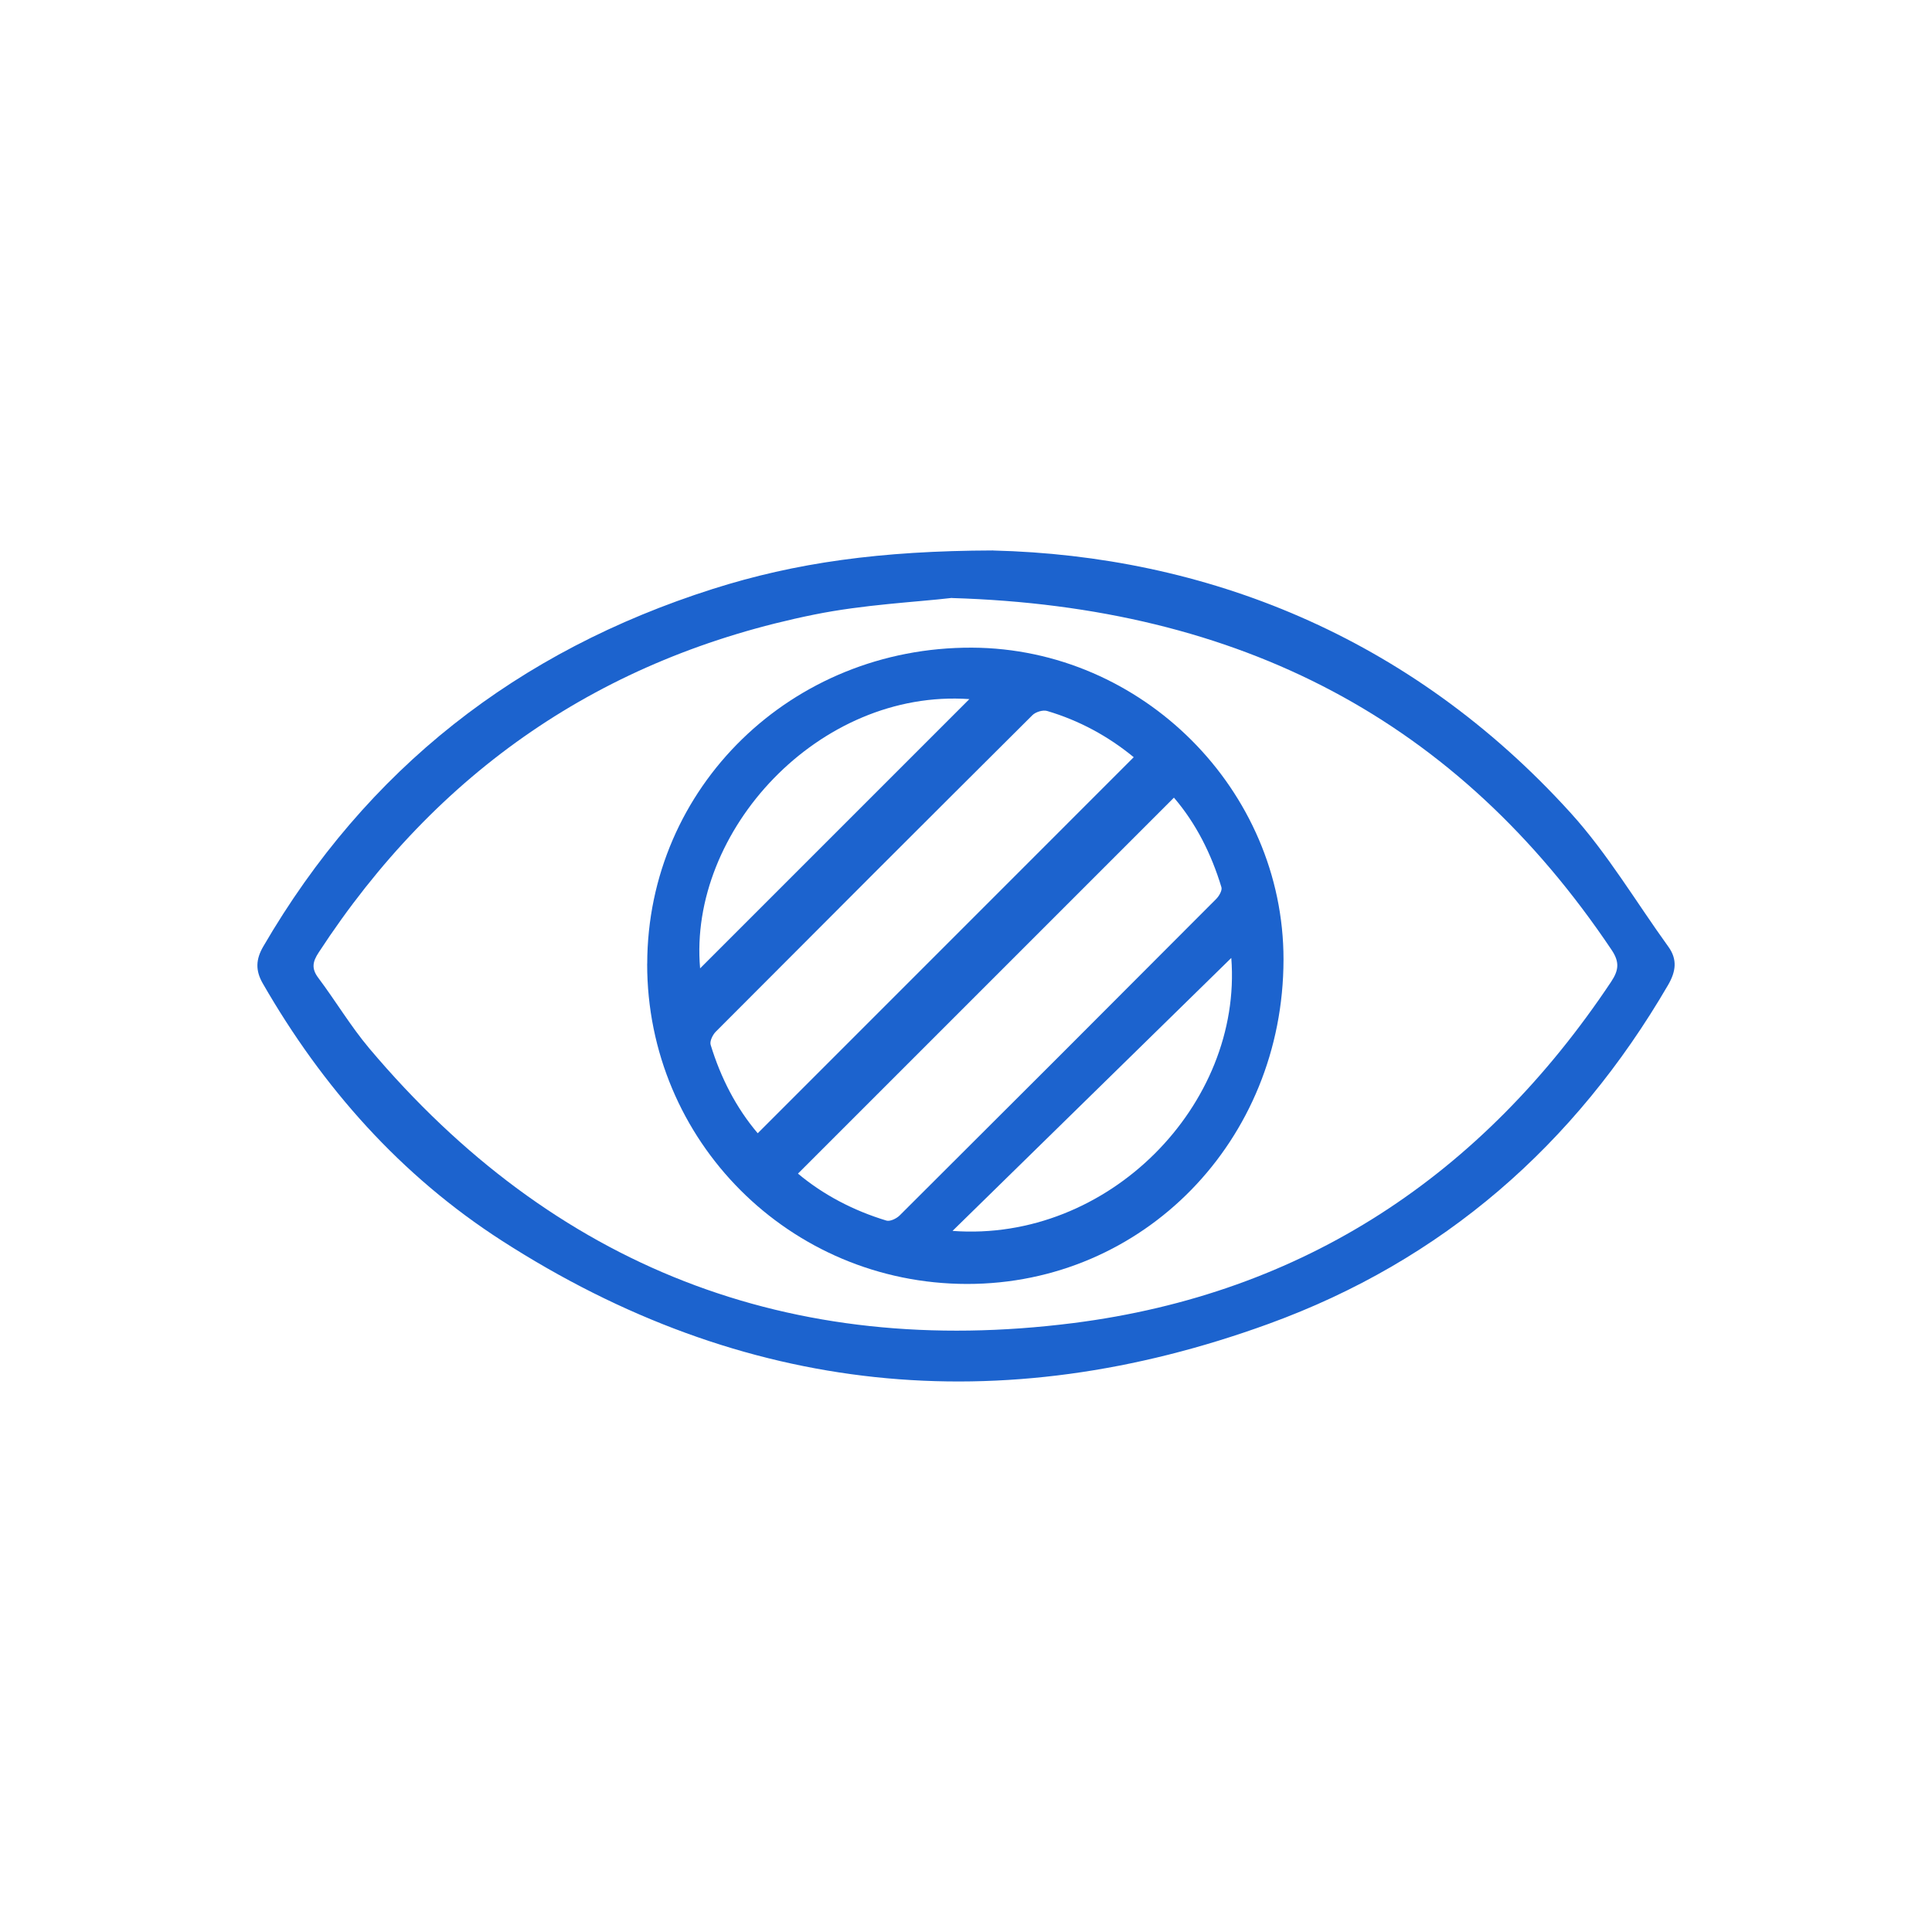 <?xml version="1.0" encoding="UTF-8"?> <svg xmlns="http://www.w3.org/2000/svg" id="Layer_1" data-name="Layer 1" viewBox="0 0 350 350"><defs><style> .cls-1 { fill: #1c63ce; } </style></defs><path class="cls-1" d="M179.92,99.73c38.17.94,75.41,15.3,104.63,47.55,6.68,7.37,11.84,16.13,17.7,24.24,1.67,2.32,1.34,4.51-.06,6.92-16.89,29.01-40.88,49.94-72.37,61.39-48.59,17.68-95.21,13.06-138.91-15.07-18.31-11.79-32.46-27.73-43.31-46.61-1.36-2.37-1.25-4.37.09-6.68,18.73-32.2,46.1-53.54,81.45-64.78,14.94-4.75,30.32-6.91,50.78-6.97ZM172.44,108.32c-6.6.77-15.92,1.19-24.95,3.02-38.44,7.78-68.33,28.37-89.77,61.23-1.08,1.65-1.33,2.88-.07,4.56,3.15,4.2,5.86,8.76,9.23,12.77,33.46,39.69,76.32,56.29,127.52,49.79,41.81-5.31,74.11-26.79,97.47-61.83,1.41-2.12,1.55-3.6.07-5.8-27.89-41.54-67.09-62.15-119.5-63.72Z"></path><path class="cls-1" d="M117.25,174.61c.04-31.99,26.16-57.42,58.84-57.28,30.82.13,56.45,25.78,56.43,56.49-.02,32.82-25.38,58.81-57.34,58.78-32.12-.03-57.97-25.91-57.94-57.99ZM205.38,137.17c-4.61-3.79-9.86-6.65-15.68-8.37-.76-.23-2.08.17-2.67.76-19.16,19.07-38.27,38.18-57.35,57.33-.57.57-1.14,1.74-.94,2.39,1.82,5.96,4.62,11.42,8.53,16.02,22.73-22.74,45.32-45.33,68.12-68.13ZM144.56,212.61c4.61,3.86,10.05,6.7,16.02,8.51.66.2,1.82-.36,2.39-.92,19.15-19.08,38.27-38.19,57.35-57.34.53-.53,1.13-1.56.95-2.14-1.83-6.05-4.63-11.6-8.6-16.22-22.76,22.76-45.36,45.36-68.11,68.11ZM126.83,175.43c16.21-16.21,32.64-32.64,48.78-48.78-27.27-1.89-50.95,23.91-48.78,48.78ZM223.06,173.54c-16.77,16.43-33.37,32.68-50.5,49.45,28.29,2.1,52.56-22.93,50.5-49.45Z"></path></svg> 